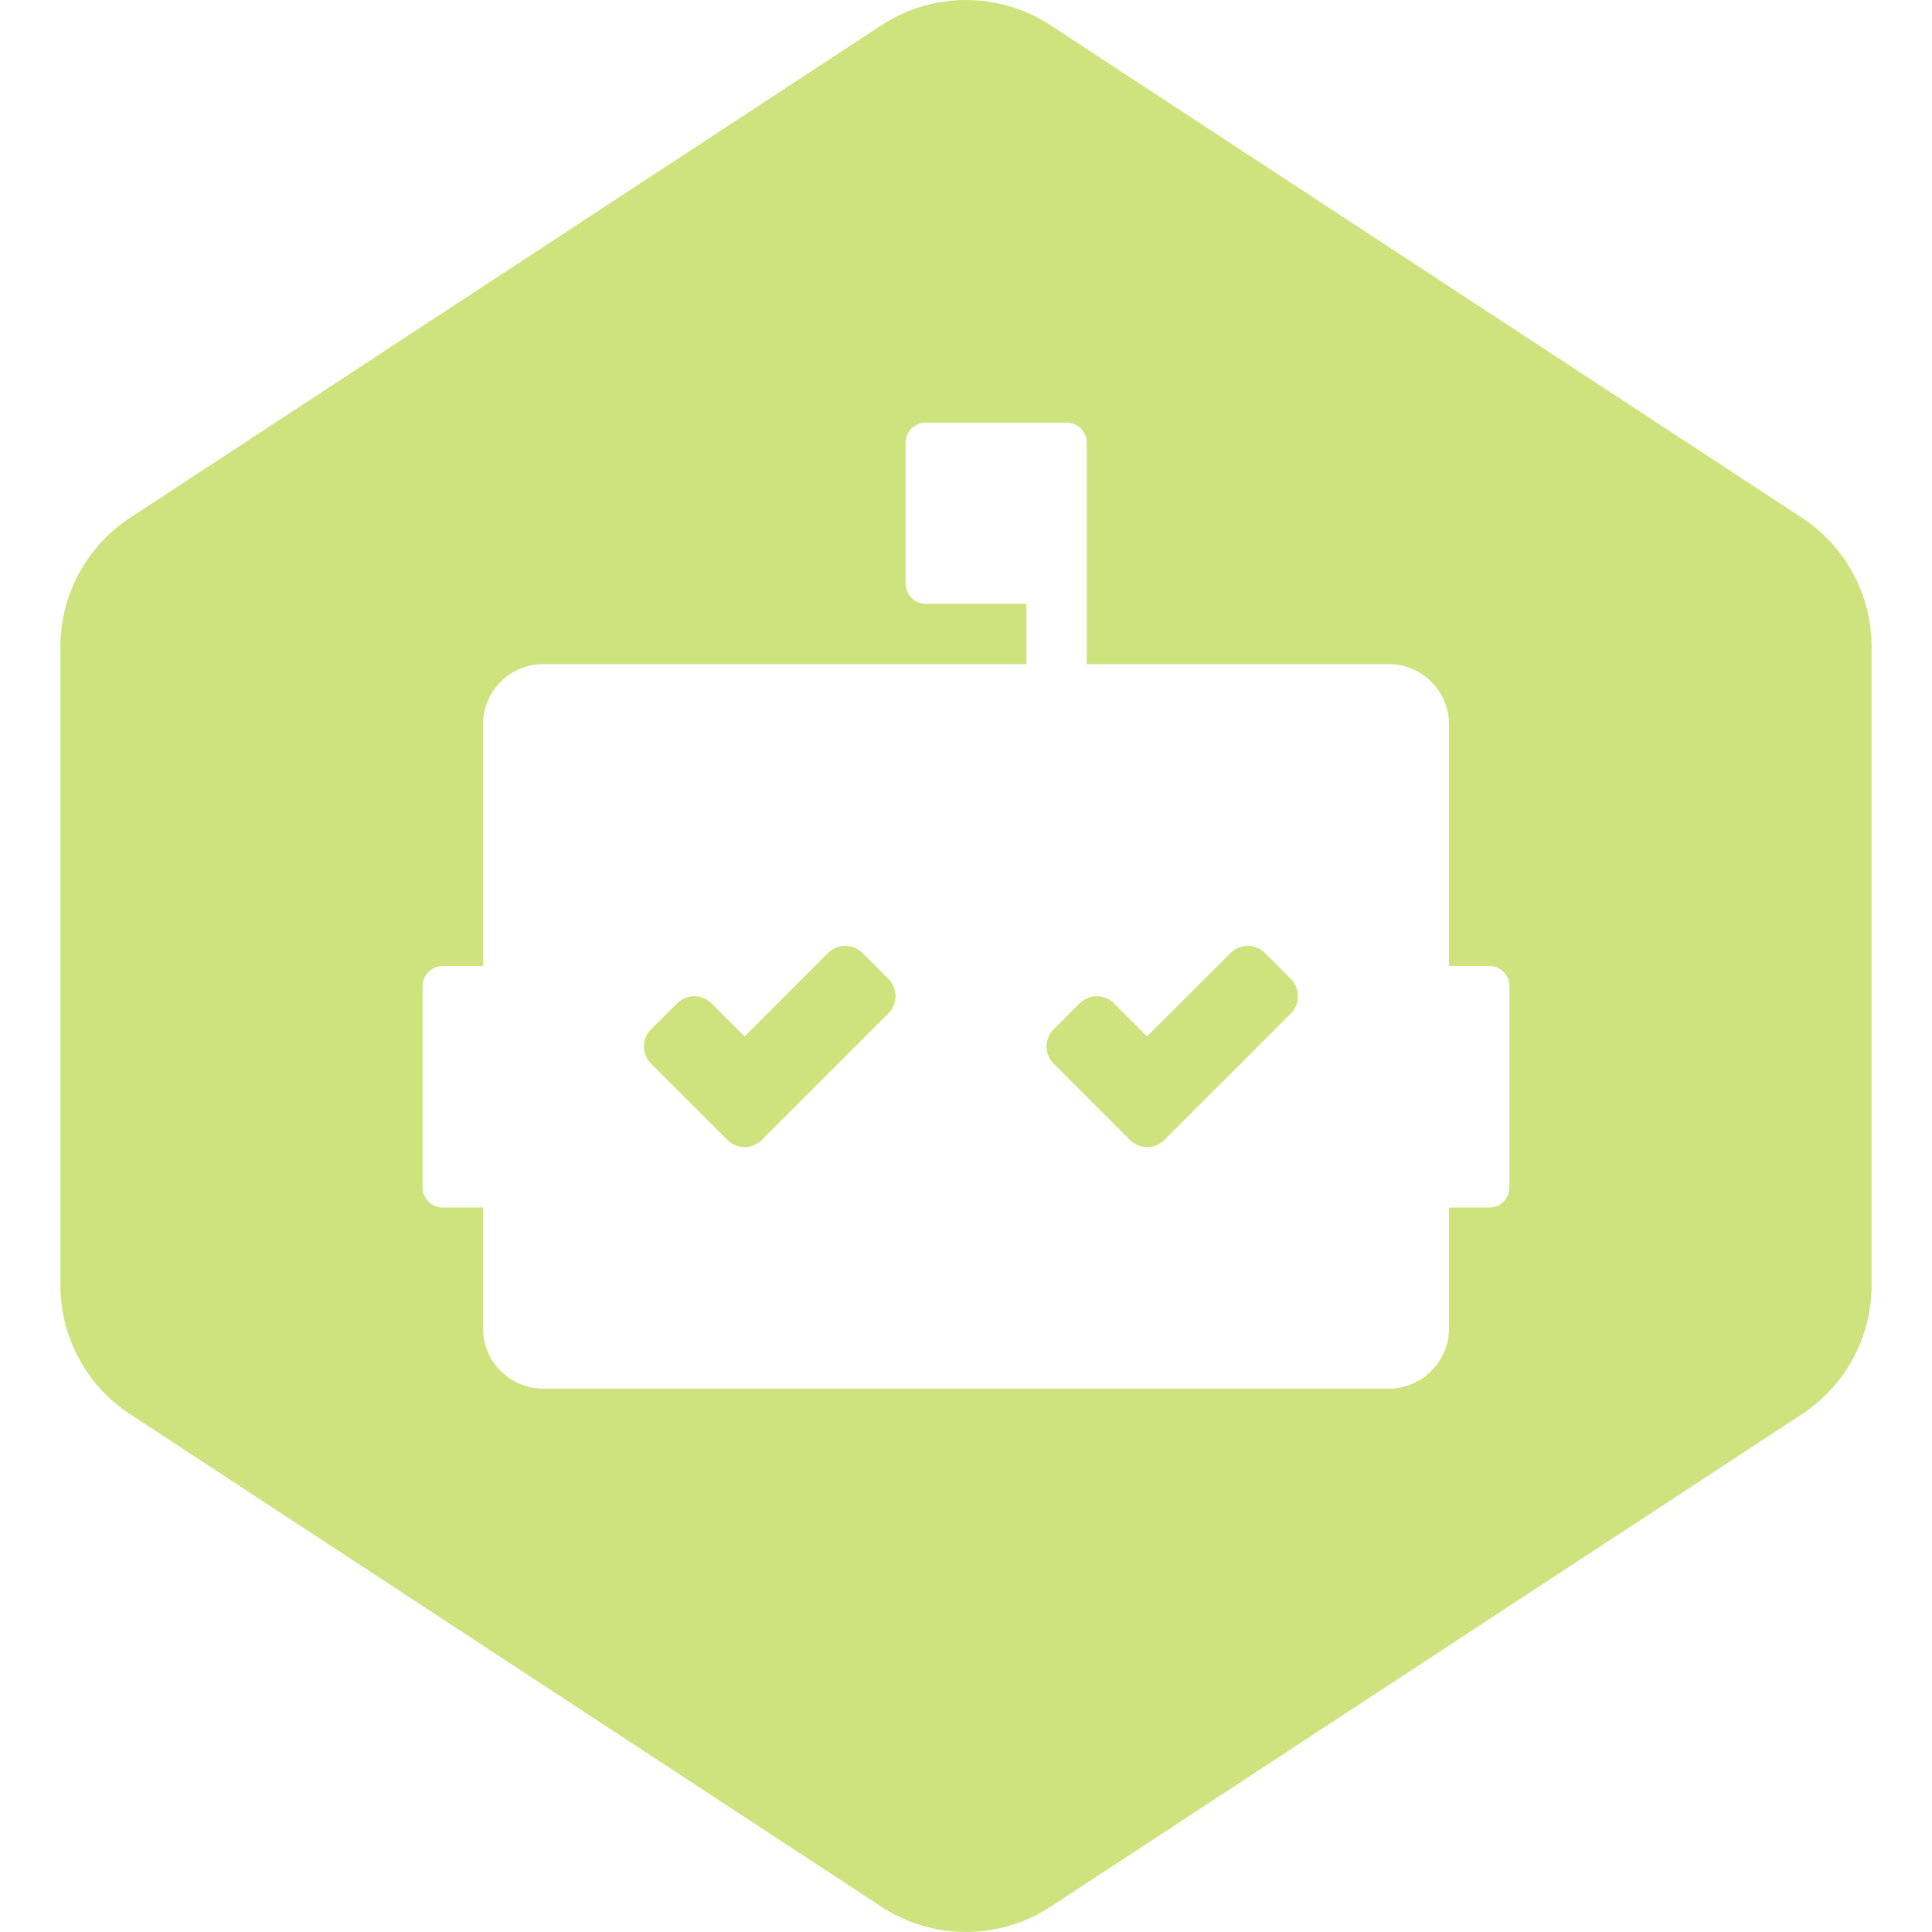<svg role="img" width="32px" height="32px" viewBox="0 0 24 24" xmlns="http://www.w3.org/2000/svg"><title>Dependabot</title><path fill="#cee37e" d="M10.949.314a1.918 1.918 0 012.102 0l9.333 6.118c.541.354.866.957.866 1.604v7.928c0 .647-.326 1.25-.866 1.604l-9.333 6.118a1.918 1.918 0 01-2.102 0l-9.333-6.118a1.916 1.916 0 01-.866-1.604V8.036c0-.647.326-1.25.866-1.604zm1.801 7.186v.75H6.75a.75.75 0 00-.75.75V12h-.5a.25.25 0 00-.25.25v2.5c0 .138.112.25.25.25h.5v1.5c0 .415.336.75.75.75h10.5a.75.75 0 00.75-.75v-1.5h.5a.25.25 0 00.25-.25v-2.5a.25.25 0 00-.25-.25h-.5V9a.75.75 0 00-.75-.75H13.5V5.5a.25.25 0 00-.25-.25H11.5a.25.25 0 00-.25.25v1.75c0 .138.112.25.25.25zm3.286 5.089l-1.572 1.572a.303.303 0 01-.428 0l-.947-.947a.303.303 0 010-.428l.322-.322a.303.303 0 01.428 0l.41.411 1.037-1.036a.303.303 0 01.428 0l.322.322a.303.303 0 010 .428zM9.464 14.16v.001a.303.303 0 01-.428 0l-.948-.947a.302.302 0 010-.428l.323-.322a.303.303 0 01.427 0l.412.411 1.036-1.037a.303.303 0 01.427 0l.323.322a.303.303 0 010 .428z"/></svg>
